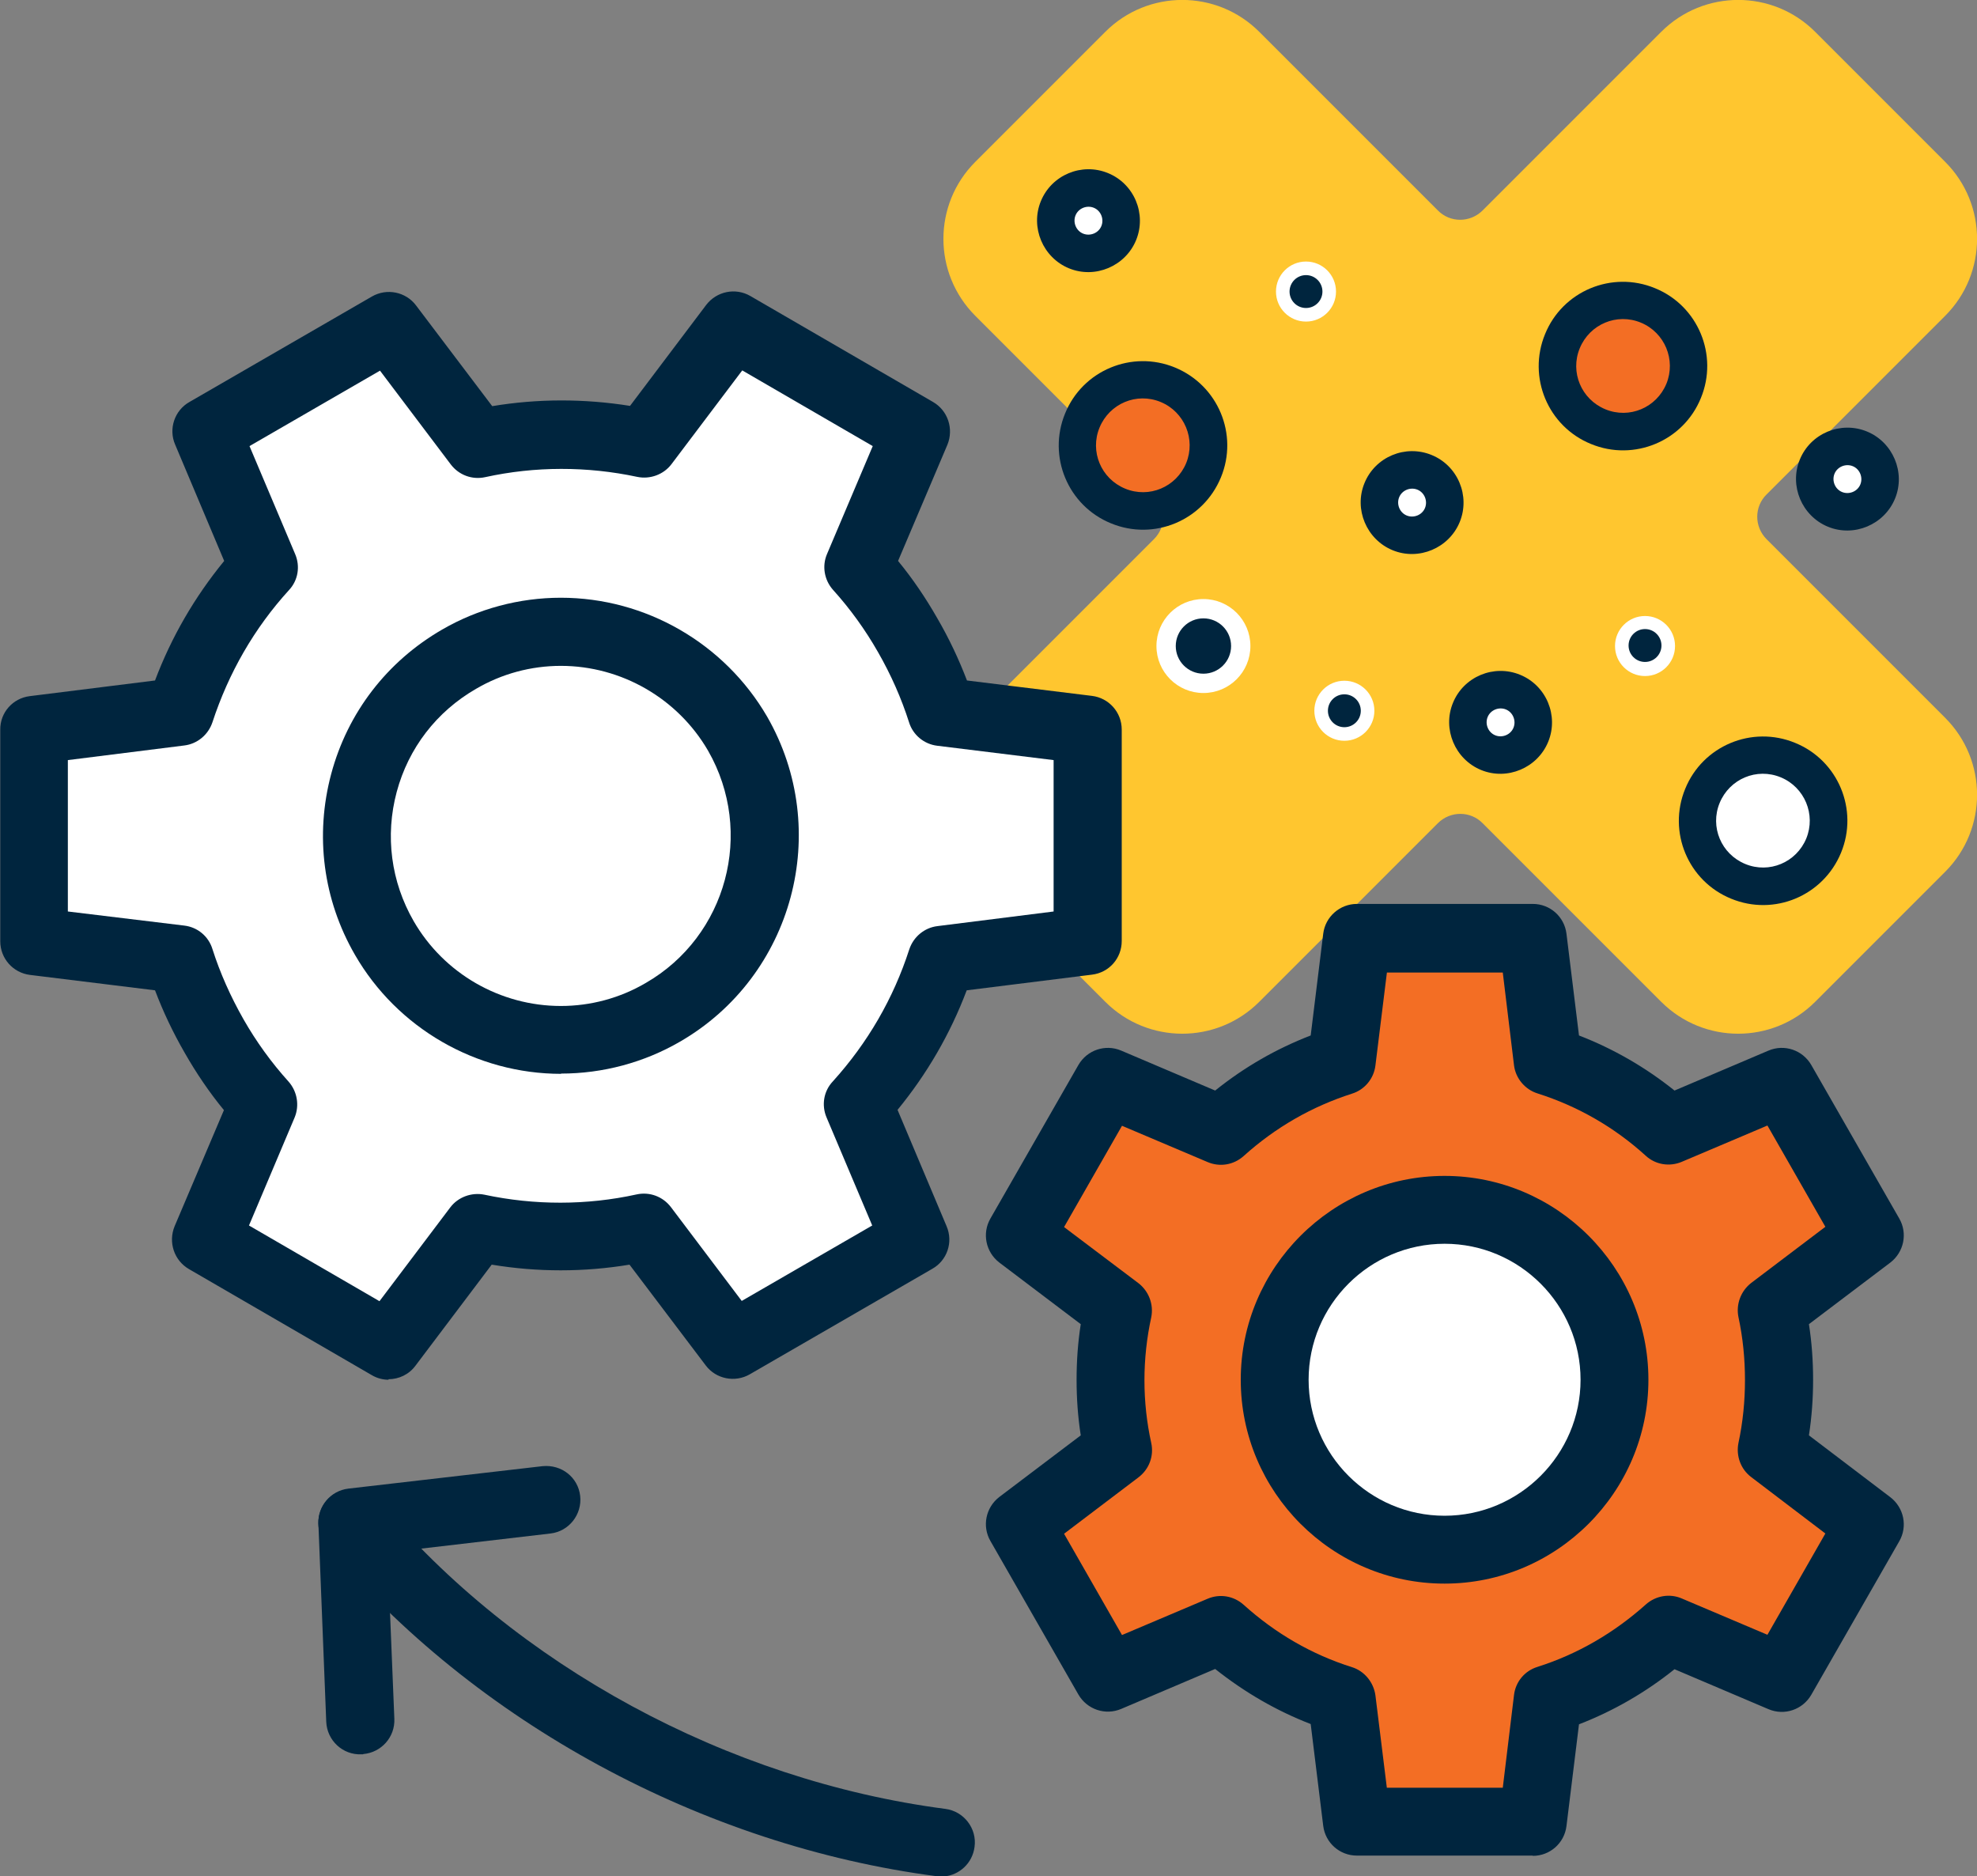 <?xml version="1.0" encoding="UTF-8"?>
<svg id="Layer_2" data-name="Layer 2" xmlns="http://www.w3.org/2000/svg" viewBox="0 0 75.75 71.88">
  <rect x="0" y="0" width="75.75" height="71.88" fill="#808080" stroke="none"/>
  <defs>
    <style>
      .cls-1 {
        fill: #00253e;
      }

      .cls-2 {
        fill: #ffc62f;
      }

      .cls-3 {
        fill: #fff;
      }

      .cls-4 {
        fill: #f36e24;
      }
    </style>
  </defs>
  <g id="Layer_1-2" data-name="Layer 1">
    <path class="cls-2" d="M67.69,18.94l6.84-6.84c1.63-1.63,1.63-4.27,0-5.9l-4.98-4.98c-1.63-1.63-4.27-1.63-5.9,0l-6.84,6.84c-.48.48-1.25.48-1.72,0l-6.84-6.84c-1.63-1.63-4.27-1.63-5.9,0l-4.98,4.98c-1.63,1.63-1.63,4.27,0,5.9l6.84,6.84c.48.48.48,1.25,0,1.72l-6.84,6.84c-1.63,1.63-1.63,4.27,0,5.9l4.98,4.98c1.63,1.63,4.27,1.63,5.9,0l6.84-6.84c.48-.48,1.25-.48,1.72,0l6.84,6.84c1.63,1.63,4.27,1.63,5.9,0l4.98-4.98c1.63-1.63,1.63-4.27,0-5.9l-6.84-6.84c-.48-.48-.48-1.25,0-1.72Z"/>
    <circle class="cls-4" cx="43.79" cy="17.06" r="2.66"/>
    <circle class="cls-4" cx="62.19" cy="14.02" r="2.66"/>
    <circle class="cls-3" cx="67.55" cy="31.44" r="2.66"/>
    <circle class="cls-3" cx="46.11" cy="24.75" r="1.8"/>
    <circle class="cls-3" cx="50.04" cy="11.17" r="1.15"/>
    <circle class="cls-3" cx="51.51" cy="27.23" r="1.15"/>
    <circle class="cls-3" cx="63.03" cy="24.75" r="1.15"/>
    <path class="cls-1" d="M59.2,12.8c.67-1.65,2.56-2.44,4.21-1.76,1.65.67,2.44,2.56,1.76,4.21-.67,1.65-2.56,2.44-4.21,1.76-1.65-.67-2.44-2.56-1.76-4.21ZM63.85,14.7c.37-.91-.06-1.96-.98-2.34s-1.96.06-2.34.98.06,1.96.98,2.34,1.96-.06,2.34-.98Z"/>
    <path class="cls-1" d="M40.81,15.84c.67-1.65,2.56-2.44,4.21-1.76s2.44,2.56,1.76,4.21-2.56,2.44-4.21,1.76c-1.65-.67-2.44-2.56-1.76-4.21ZM45.45,17.74c.37-.91-.06-1.96-.98-2.34s-1.96.06-2.34.98.06,1.96.98,2.34,1.96-.06,2.34-.98Z"/>
    <circle class="cls-3" cx="57.49" cy="27.68" r="1.38"/>
    <path class="cls-1" d="M64.57,30.22c.67-1.65,2.56-2.44,4.21-1.76,1.65.67,2.44,2.56,1.76,4.21s-2.56,2.44-4.21,1.76c-1.65-.67-2.44-2.56-1.76-4.21ZM69.21,32.12c.37-.91-.06-1.96-.98-2.34s-1.96.06-2.34.98.06,1.96.98,2.34,1.96-.06,2.34-.98Z"/>
    <path class="cls-1" d="M55.67,26.93c.41-1.01,1.57-1.49,2.57-1.08,1.01.41,1.49,1.57,1.08,2.57s-1.57,1.49-2.57,1.08-1.49-1.57-1.08-2.57ZM57.99,27.88c.11-.27-.02-.59-.29-.7s-.59.02-.7.29.02.59.29.7.59-.02.7-.29Z"/>
    <circle class="cls-3" cx="41.71" cy="8.46" r="1.38"/>
    <circle class="cls-3" cx="53.94" cy="19.26" r="1.38"/>
    <path class="cls-1" d="M52.28,18.51c.41-1.01,1.57-1.49,2.57-1.08,1.01.41,1.49,1.57,1.08,2.57s-1.57,1.49-2.57,1.08-1.49-1.57-1.08-2.57ZM54.6,19.46c.11-.27-.02-.59-.29-.7s-.59.02-.7.29.02.59.29.7.59-.02.7-.29Z"/>
    <circle class="cls-3" cx="70.61" cy="18.36" r="1.38"/>
    <path class="cls-1" d="M68.96,17.61c.41-1.01,1.57-1.49,2.57-1.08s1.49,1.57,1.08,2.57-1.57,1.49-2.57,1.08-1.49-1.57-1.08-2.57ZM71.28,18.56c.11-.27-.02-.59-.29-.7s-.59.02-.7.29.02.59.29.7.59-.02.7-.29Z"/>
    <path class="cls-1" d="M39.88,7.71c.41-1.01,1.57-1.49,2.57-1.08,1.01.41,1.49,1.57,1.08,2.57s-1.57,1.49-2.57,1.08-1.49-1.57-1.08-2.57ZM42.2,8.66c.11-.27-.02-.59-.29-.7s-.59.02-.7.29.02.59.29.7.59-.02.7-.29Z"/>
    <circle class="cls-1" cx="50.04" cy="11.17" r=".63"/>
    <circle class="cls-1" cx="51.51" cy="27.23" r=".63"/>
    <circle class="cls-1" cx="63.03" cy="24.73" r=".63"/>
    <circle class="cls-1" cx="46.11" cy="24.75" r="1.06"/>
    <polygon class="cls-3" points="14.12 12.9 8.15 16.39 9.89 22.12 6.96 27.23 1.42 28.22 1.42 35.8 6.74 36.34 10 42.2 8.26 47.65 14.98 51.53 18.46 46.98 24.78 46.98 28 51.53 34.85 47.65 33.11 41.88 36.16 36.56 41.71 35.91 41.71 27.86 35.79 27.23 32.95 21.48 35.02 16.39 27.76 12.23 24.26 17.82 21.57 16.39 18.14 17.06 14.98 12.57 14.12 12.9"/>
    <polygon class="cls-3" points="41.72 42.18 38.87 47.31 42.61 50.69 42.68 55.65 39.06 58.78 42.33 64.25 46.45 62.32 51.36 65.13 52.44 69.82 59.02 69.69 59.6 64.87 64.21 62.12 68.53 64 71.86 58.2 68.1 54.79 68.02 49.63 71.79 46.73 68.32 40.92 63.73 43.06 59.17 40.15 58.49 35.57 51.39 35.75 51.25 41.31 48.66 41.45 46.45 43.43 42.2 41.57 41.72 42.18"/>
    <polygon class="cls-4" points="51.21 40.64 46.45 43.43 42.2 41.57 38.87 47.31 42.61 50.69 42.68 55.65 39.35 58.07 42.33 64.25 46.45 62.32 51.36 65.13 52.44 69.82 59.02 69.69 59.6 64.87 63.98 62.73 68.53 64 71.86 58.2 68 55.57 68.02 49.63 71.79 46.73 68.32 40.92 63.73 43.06 59.17 40.15 58.49 35.57 52.13 35.73 51.21 40.64"/>
    <circle class="cls-3" cx="55.52" cy="52.69" r="6.3"/>
    <path class="cls-1" d="M21.5,41.14h0c-3.25,0-6.28-1.75-7.9-4.56-1.22-2.11-1.54-4.57-.91-6.93.63-2.35,2.14-4.31,4.25-5.53,1.38-.8,2.96-1.22,4.55-1.22,3.25,0,6.27,1.75,7.9,4.55,2.51,4.36,1.01,9.95-3.34,12.46-1.38.8-2.96,1.22-4.55,1.22ZM21.49,25.51c-1.14,0-2.26.3-3.25.88-1.51.87-2.59,2.27-3.04,3.95-.45,1.68-.22,3.44.65,4.95,1.16,2.01,3.32,3.25,5.64,3.25,1.14,0,2.26-.3,3.25-.88,3.11-1.79,4.18-5.78,2.39-8.9-1.16-2-3.32-3.25-5.64-3.25Z"/>
    <path class="cls-1" d="M14.89,52.86c-.22,0-.45-.06-.65-.18l-7-4.06c-.57-.33-.8-1.03-.55-1.64l1.89-4.45c-.56-.68-1.06-1.42-1.5-2.19-.45-.78-.83-1.58-1.14-2.4l-4.79-.59c-.65-.08-1.14-.63-1.14-1.29v-8.1c-.01-.66.48-1.21,1.13-1.29l4.8-.6c.63-1.67,1.52-3.2,2.65-4.58l-1.88-4.46c-.26-.6-.02-1.31.55-1.63l6.99-4.04c.57-.33,1.3-.18,1.69.34l2.92,3.86c1.74-.29,3.53-.29,5.28-.01l2.92-3.87c.4-.52,1.12-.67,1.69-.34l7,4.06c.57.33.8,1.03.55,1.64l-1.89,4.45c.56.68,1.06,1.42,1.5,2.19.45.77.83,1.58,1.14,2.39l4.79.59c.65.08,1.14.63,1.14,1.29v8.1c0,.66-.48,1.21-1.14,1.29l-4.8.6c-.63,1.67-1.52,3.2-2.65,4.58l1.88,4.46c.26.61.02,1.31-.55,1.63l-6.99,4.04c-.57.33-1.3.18-1.69-.34l-2.92-3.86c-1.74.29-3.53.29-5.28,0l-2.92,3.87c-.25.34-.64.52-1.04.52ZM9.54,46.95l5,2.9,2.71-3.59c.3-.4.82-.59,1.31-.49,1.92.41,3.92.41,5.83-.01.5-.11,1.01.08,1.32.49l2.71,3.59,5-2.89-1.75-4.14c-.2-.47-.11-1.01.24-1.38,1.33-1.47,2.32-3.17,2.93-5.06.16-.48.58-.83,1.08-.89l4.45-.56v-5.8s-4.46-.55-4.46-.55c-.5-.06-.93-.41-1.08-.9-.29-.91-.69-1.82-1.19-2.69-.49-.86-1.07-1.66-1.72-2.38-.34-.38-.43-.92-.23-1.38l1.75-4.13-5-2.9-2.71,3.59c-.3.4-.82.59-1.31.49-1.92-.41-3.92-.41-5.83.01-.5.11-1.01-.08-1.32-.49l-2.71-3.59-5,2.89,1.75,4.14c.2.47.11,1.01-.24,1.38-1.33,1.46-2.31,3.17-2.93,5.06-.16.48-.58.83-1.08.89l-4.46.56v5.8s4.46.54,4.46.54c.51.06.93.41,1.08.9.29.91.69,1.81,1.19,2.69.49.86,1.07,1.66,1.72,2.38.34.38.43.92.24,1.38l-1.75,4.14Z"/>
    <path class="cls-1" d="M55.35,60.67c-4.31,0-7.81-3.51-7.81-7.81s3.51-7.81,7.81-7.81,7.81,3.51,7.81,7.81-3.51,7.81-7.81,7.81ZM55.35,47.65c-2.87,0-5.21,2.34-5.21,5.21s2.34,5.21,5.21,5.21,5.21-2.34,5.21-5.21-2.34-5.21-5.21-5.21Z"/>
    <path class="cls-1" d="M58.73,71.09h-6.74c-.66,0-1.21-.49-1.29-1.14l-.48-3.9c-1.32-.51-2.54-1.22-3.66-2.11l-3.6,1.53c-.61.26-1.31.02-1.64-.55l-3.37-5.88c-.33-.57-.18-1.29.34-1.69l3.12-2.36c-.11-.7-.16-1.41-.16-2.13s.05-1.43.16-2.13l-3.12-2.36c-.52-.4-.67-1.12-.34-1.69l3.37-5.88c.33-.57,1.03-.81,1.64-.55l3.6,1.53c1.12-.9,2.34-1.6,3.66-2.11l.48-3.9c.08-.65.64-1.14,1.29-1.14h6.74c.66,0,1.21.49,1.29,1.14l.48,3.9c1.32.51,2.55,1.22,3.66,2.11l3.6-1.53c.61-.26,1.31-.02,1.64.55l3.37,5.88c.33.57.18,1.29-.34,1.69l-3.12,2.36c.11.7.16,1.42.16,2.13s-.05,1.42-.16,2.13l3.12,2.37c.52.4.67,1.12.34,1.69l-3.37,5.88c-.33.57-1.03.81-1.64.55l-3.6-1.53c-1.11.89-2.34,1.6-3.66,2.11l-.48,3.9c-.08.65-.63,1.14-1.29,1.14ZM53.14,68.49h4.44l.43-3.55c.06-.51.41-.93.9-1.08,1.54-.49,2.93-1.3,4.15-2.39.38-.34.92-.43,1.38-.23l3.28,1.39,2.22-3.88-2.84-2.16c-.4-.3-.59-.81-.49-1.31.17-.79.25-1.6.25-2.41s-.08-1.62-.25-2.41c-.1-.49.09-1,.49-1.31l2.84-2.15-2.22-3.88-3.28,1.39c-.47.2-1.01.11-1.38-.23-1.21-1.1-2.61-1.9-4.15-2.39-.48-.15-.84-.58-.9-1.08l-.43-3.55h-4.44l-.44,3.56c-.06.5-.41.93-.9,1.08-1.53.49-2.93,1.29-4.15,2.39-.38.34-.91.43-1.38.23l-3.28-1.39-2.22,3.88,2.85,2.15c.4.31.59.82.49,1.31-.17.78-.26,1.59-.26,2.41s.09,1.63.26,2.4c.11.5-.08,1.01-.49,1.32l-2.85,2.16,2.22,3.88,3.28-1.39c.47-.2,1-.11,1.38.23,1.22,1.1,2.62,1.91,4.15,2.39.48.15.83.58.9,1.08l.44,3.56Z"/>
    <g>
      <path class="cls-1" d="M36.17,71.88c-.09,0-.18,0-.28,0-8.97-1.17-17.71-5.91-23.39-12.7-.46-.55-.39-1.37.16-1.83.55-.46,1.37-.39,1.83.16,5.27,6.3,13.39,10.7,21.73,11.79.71.09,1.22.75,1.12,1.46-.08.62-.58,1.08-1.18,1.13Z"/>
      <path class="cls-1" d="M13.91,67.21s-.04,0-.06,0c-.72.03-1.32-.53-1.35-1.25l-.3-7.58c-.03-.68.47-1.27,1.15-1.35l7.44-.86c.73-.07,1.36.43,1.44,1.14.08.71-.43,1.36-1.14,1.44l-6.24.73.26,6.37c.03.7-.5,1.29-1.19,1.35Z"/>
    </g>
  </g>
</svg>